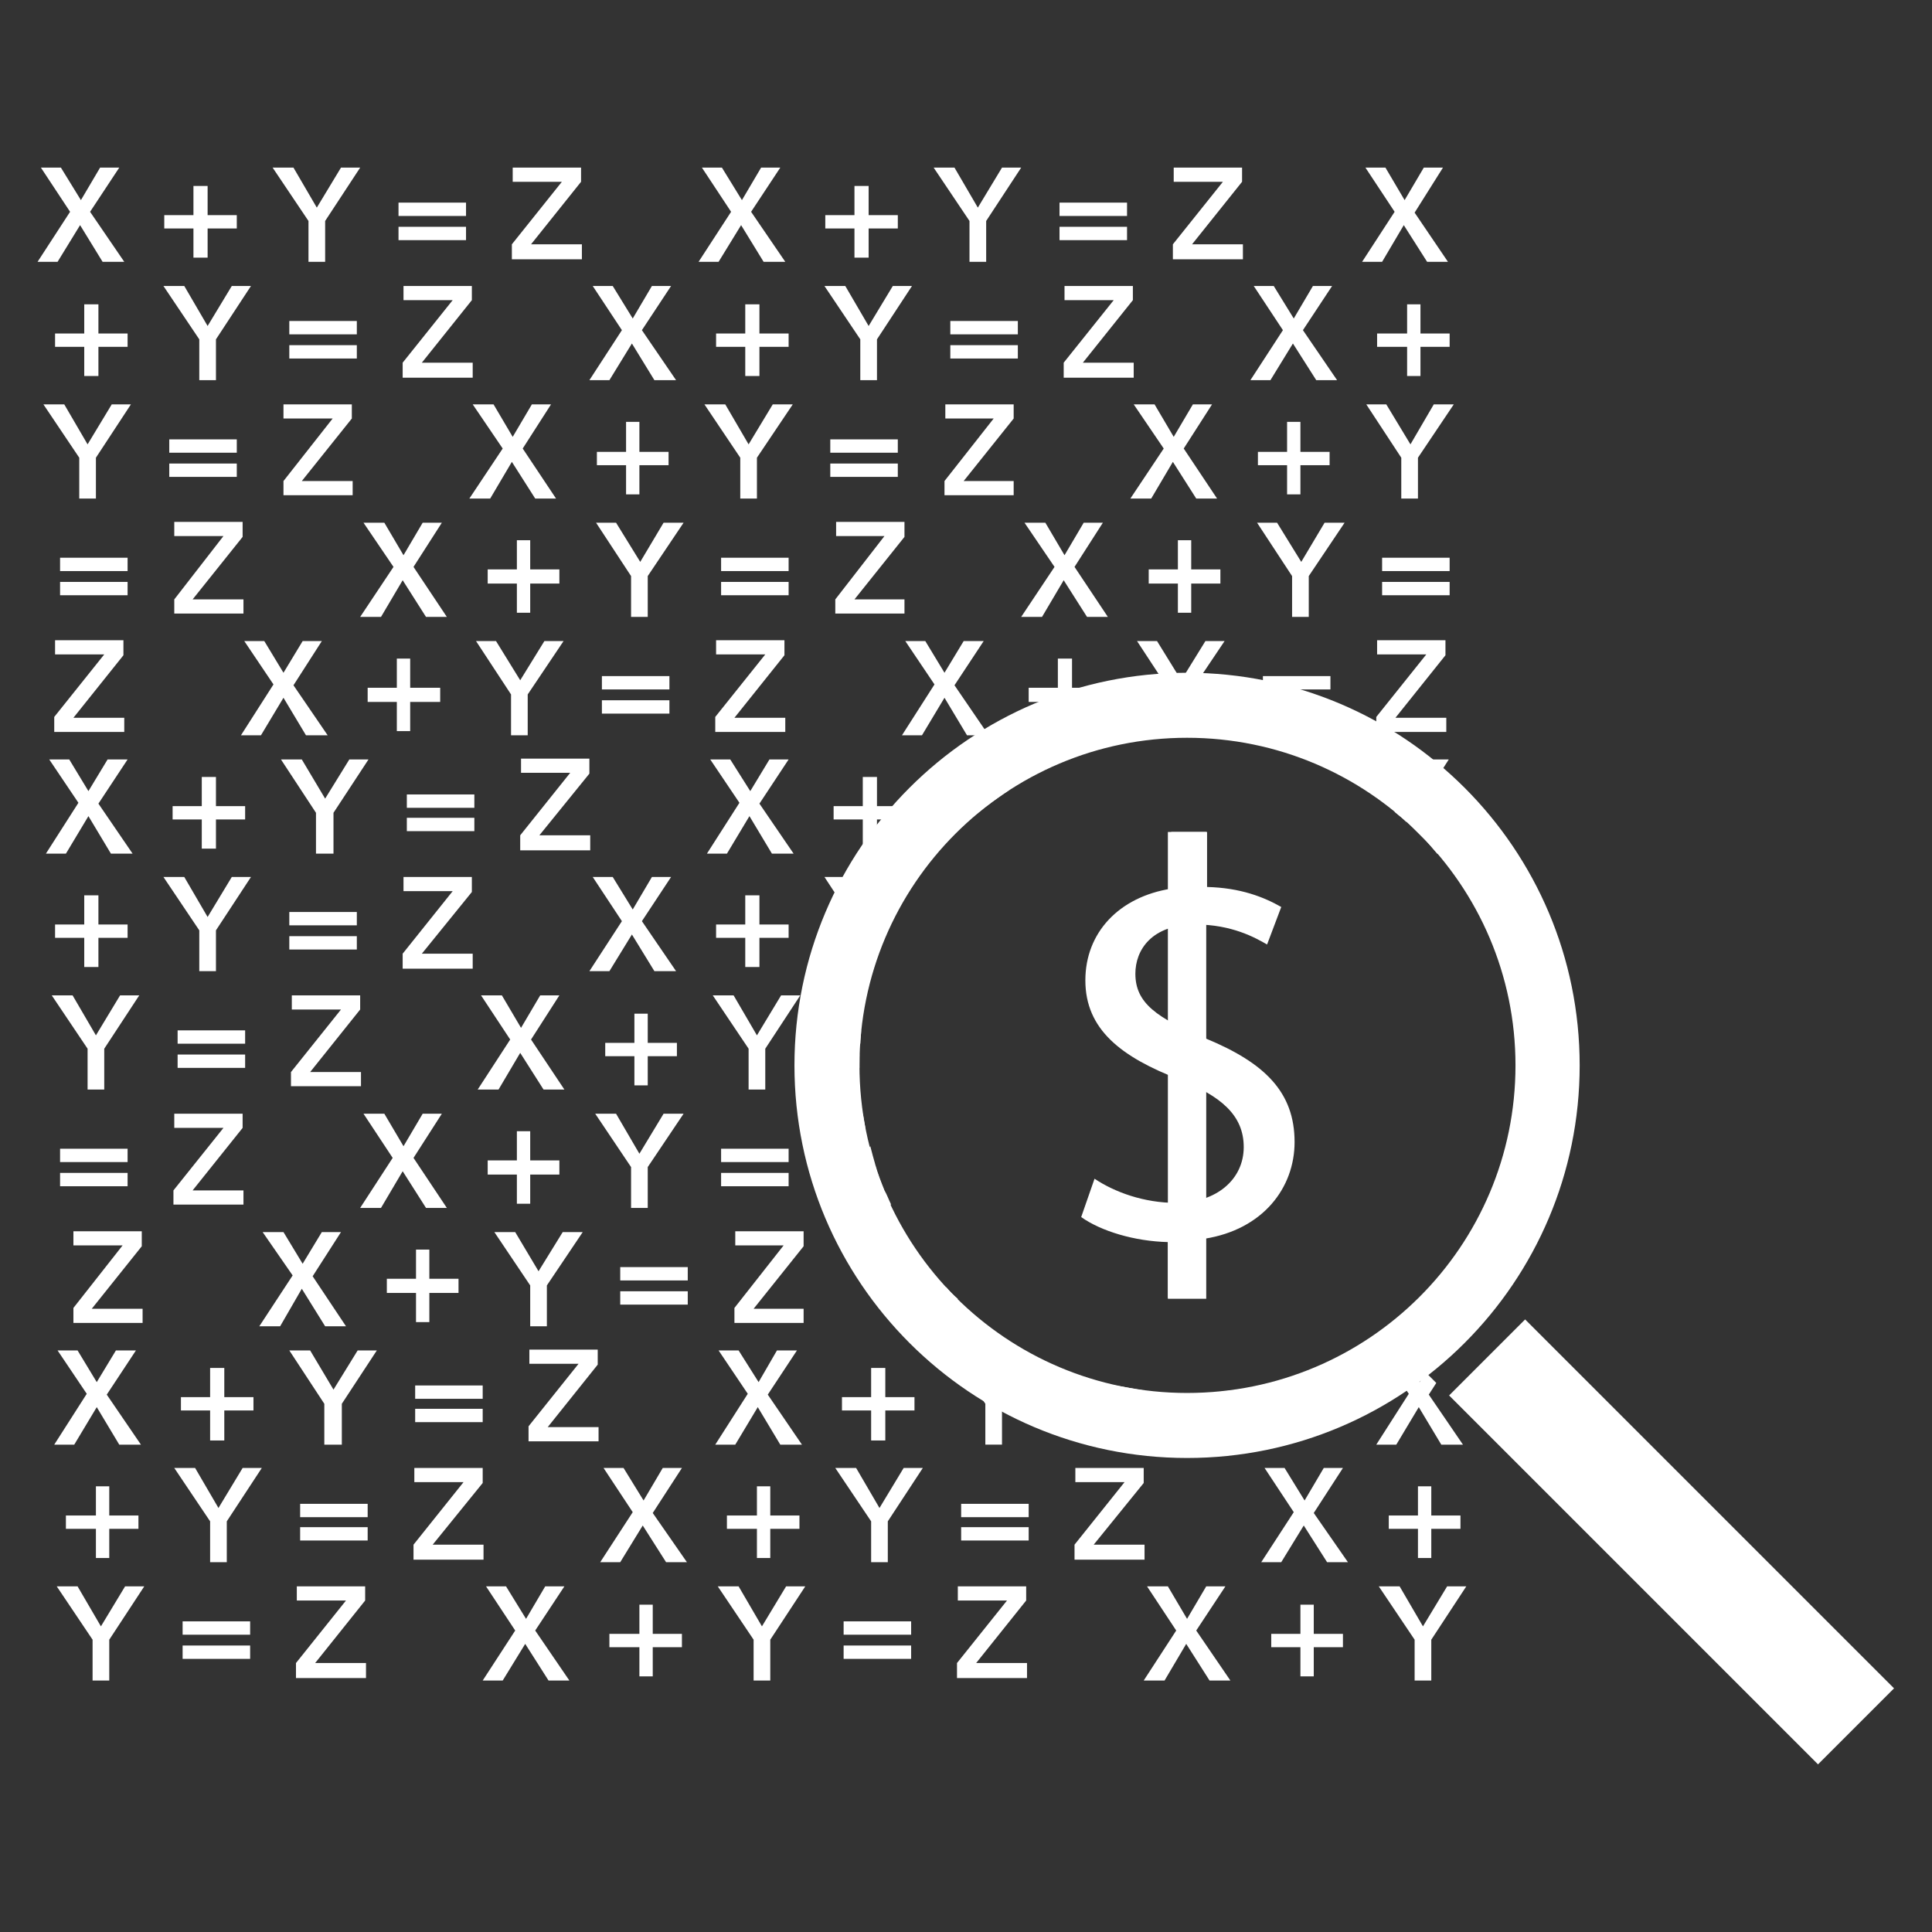 <?xml version="1.0" encoding="utf-8"?>
<!-- Generator: Adobe Illustrator 23.0.1, SVG Export Plug-In . SVG Version: 6.00 Build 0)  -->
<svg version="1.1" id="Layer_1" xmlns="http://www.w3.org/2000/svg" xmlns:xlink="http://www.w3.org/1999/xlink" x="0px" y="0px"
	 viewBox="0 0 150 150" style="enable-background:new 0 0 150 150;" xml:space="preserve">
<rect x="0" y="0" width="150" height="150" fill="#333333" stroke="none"/>
<g>
	<g>
		<path style="fill:#FFFFFF;" d="M109.248,63.817c0.453,0.453,0.906,0.906,1.359,1.359l-1.1-1.812L109.248,63.817z"/>
		<path style="fill:#FFFFFF;" d="M68.67,92.423c-0.259-0.647-0.518-1.294-0.712-2.006l-1.618,2.006H68.67z"/>
		<polygon style="fill:#FFFFFF;" points="98.635,29.517 100.382,26.669 102.194,29.517 103.812,29.517 101.159,25.634 
			103.424,22.204 101.935,22.204 100.447,24.728 98.893,22.204 97.34,22.204 99.605,25.634 97.081,29.517 		"/>
		<polygon style="fill:#FFFFFF;" points="110.284,23.628 109.248,23.628 109.248,25.893 106.918,25.893 106.918,26.928 
			109.248,26.928 109.248,29.193 110.284,29.193 110.284,26.928 112.549,26.928 112.549,25.893 110.284,25.893 		"/>
		<polygon style="fill:#FFFFFF;" points="7.641,29.193 7.641,26.928 9.906,26.928 9.906,25.893 7.641,25.893 
			7.641,23.628 6.541,23.628 6.541,25.893 4.276,25.893 4.276,26.928 6.541,26.928 6.541,29.193 		"/>
		<polygon style="fill:#FFFFFF;" points="15.472,29.517 16.767,29.517 16.767,26.346 19.485,22.204 17.996,22.204 
			16.119,25.31 14.307,22.204 12.689,22.204 15.472,26.346 		"/>
		<rect x="22.462" y="24.922" style="fill:#FFFFFF;" width="5.242" height="1.036"/>
		<rect x="22.462" y="26.799" style="fill:#FFFFFF;" width="5.242" height="1.036"/>
		<polygon style="fill:#FFFFFF;" points="36.635,22.204 31.328,22.204 31.328,23.304 35.146,23.304 31.263,28.158 
			31.263,29.323 36.7,29.323 36.7,28.158 32.752,28.158 36.635,23.304 		"/>
		<polygon style="fill:#FFFFFF;" points="47.313,29.517 49.061,26.669 50.808,29.517 52.491,29.517 49.837,25.634 
			52.102,22.204 50.614,22.204 49.125,24.728 47.572,22.204 46.019,22.204 48.284,25.634 45.76,29.517 		"/>
		<polygon style="fill:#FFFFFF;" points="58.962,29.193 58.962,26.928 61.228,26.928 61.228,25.893 58.962,25.893 
			58.962,23.628 57.862,23.628 57.862,25.893 55.597,25.893 55.597,26.928 57.862,26.928 57.862,29.193 		"/>
		<polygon style="fill:#FFFFFF;" points="66.793,29.517 68.088,29.517 68.088,26.346 70.806,22.204 69.317,22.204 
			67.441,25.31 65.628,22.204 64.01,22.204 66.793,26.346 		"/>
		<rect x="73.783" y="24.922" style="fill:#FFFFFF;" width="5.242" height="1.036"/>
		<rect x="73.783" y="26.799" style="fill:#FFFFFF;" width="5.242" height="1.036"/>
		<polygon style="fill:#FFFFFF;" points="87.956,22.204 82.649,22.204 82.649,23.304 86.468,23.304 82.585,28.158 
			82.585,29.323 88.021,29.323 88.021,28.158 84.073,28.158 87.956,23.304 		"/>
		<polygon style="fill:#FFFFFF;" points="6.153,38.707 7.447,38.707 7.447,35.536 10.165,31.394 8.677,31.394 
			6.8,34.5 4.988,31.394 3.37,31.394 6.153,35.536 		"/>
		<rect x="13.142" y="34.112" style="fill:#FFFFFF;" width="5.242" height="1.036"/>
		<rect x="13.142" y="35.989" style="fill:#FFFFFF;" width="5.242" height="1.036"/>
		<polygon style="fill:#FFFFFF;" points="22.009,38.448 27.38,38.448 27.38,37.348 23.432,37.348 27.316,32.494 
			27.316,31.394 22.009,31.394 22.009,32.494 25.827,32.494 22.009,37.348 		"/>
		<polygon style="fill:#FFFFFF;" points="87.762,38.707 89.38,38.707 91.062,35.859 92.875,38.707 94.493,38.707 
			91.904,34.824 94.104,31.394 92.616,31.394 91.127,33.918 89.639,31.394 88.021,31.394 90.351,34.824 		"/>
		<polygon style="fill:#FFFFFF;" points="99.929,32.753 99.929,35.083 97.664,35.083 97.664,36.118 99.929,36.118 
			99.929,38.383 100.964,38.383 100.964,36.118 103.23,36.118 103.23,35.083 100.964,35.083 100.964,32.753 		"/>
		<polygon style="fill:#FFFFFF;" points="111.319,31.394 109.507,34.5 107.63,31.394 106.077,31.394 108.795,35.536 
			108.795,38.707 110.09,38.707 110.09,35.536 112.872,31.394 		"/>
		<polygon style="fill:#FFFFFF;" points="36.441,38.707 38.059,38.707 39.741,35.859 41.553,38.707 43.171,38.707 
			40.583,34.824 42.783,31.394 41.295,31.394 39.806,33.918 38.318,31.394 36.7,31.394 39.029,34.824 		"/>
		<polygon style="fill:#FFFFFF;" points="48.608,32.753 48.608,35.083 46.343,35.083 46.343,36.118 48.608,36.118 
			48.608,38.383 49.643,38.383 49.643,36.118 51.908,36.118 51.908,35.083 49.643,35.083 49.643,32.753 		"/>
		<polygon style="fill:#FFFFFF;" points="57.474,38.707 58.768,38.707 58.768,35.536 61.551,31.394 59.998,31.394 
			58.121,34.5 56.309,31.394 54.691,31.394 57.474,35.536 		"/>
		<rect x="64.463" y="34.112" style="fill:#FFFFFF;" width="5.242" height="1.036"/>
		<rect x="64.463" y="35.989" style="fill:#FFFFFF;" width="5.242" height="1.036"/>
		<polygon style="fill:#FFFFFF;" points="73.33,38.448 78.701,38.448 78.701,37.348 74.818,37.348 78.701,32.494 
			78.701,31.394 73.395,31.394 73.395,32.494 77.148,32.494 73.33,37.348 		"/>
		<rect x="4.664" y="43.302" style="fill:#FFFFFF;" width="5.242" height="1.036"/>
		<rect x="4.664" y="45.179" style="fill:#FFFFFF;" width="5.242" height="1.036"/>
		<polygon style="fill:#FFFFFF;" points="18.837,40.519 13.531,40.519 13.531,41.619 17.349,41.619 13.531,46.538 
			13.531,47.638 18.902,47.638 18.902,46.538 14.954,46.538 18.837,41.684 		"/>
		<polygon style="fill:#FFFFFF;" points="29.581,47.897 31.263,45.049 33.075,47.897 34.693,47.897 32.105,44.014 
			34.305,40.584 32.816,40.584 31.328,43.108 29.84,40.584 28.222,40.584 30.551,44.014 27.963,47.897 		"/>
		<polygon style="fill:#FFFFFF;" points="40.13,41.943 40.13,44.208 37.864,44.208 37.864,45.308 40.13,45.308 
			40.13,47.573 41.165,47.573 41.165,45.308 43.43,45.308 43.43,44.208 41.165,44.208 41.165,41.943 		"/>
		<polygon style="fill:#FFFFFF;" points="51.52,40.584 49.708,43.625 47.831,40.584 46.278,40.584 48.996,44.726 
			48.996,47.897 50.29,47.897 50.29,44.726 53.073,40.584 		"/>
		<rect x="55.986" y="43.302" style="fill:#FFFFFF;" width="5.242" height="1.036"/>
		<rect x="55.986" y="45.179" style="fill:#FFFFFF;" width="5.242" height="1.036"/>
		<polygon style="fill:#FFFFFF;" points="70.223,40.519 64.916,40.519 64.916,41.619 68.67,41.619 64.852,46.538 
			64.852,47.638 70.223,47.638 70.223,46.538 66.34,46.538 70.223,41.684 		"/>
		<polygon style="fill:#FFFFFF;" points="80.902,47.897 82.585,45.049 84.397,47.897 86.014,47.897 83.426,44.014 
			85.626,40.584 84.138,40.584 82.649,43.108 81.161,40.584 79.543,40.584 81.873,44.014 79.284,47.897 		"/>
		<polygon style="fill:#FFFFFF;" points="91.451,41.943 91.451,44.208 89.186,44.208 89.186,45.308 91.451,45.308 
			91.451,47.573 92.486,47.573 92.486,45.308 94.751,45.308 94.751,44.208 92.486,44.208 92.486,41.943 		"/>
		<polygon style="fill:#FFFFFF;" points="102.841,40.584 101.029,43.625 99.152,40.584 97.599,40.584 100.317,44.726 
			100.317,47.897 101.612,47.897 101.612,44.726 104.394,40.584 		"/>
		<rect x="107.307" y="43.302" style="fill:#FFFFFF;" width="5.242" height="1.036"/>
		<rect x="107.307" y="45.179" style="fill:#FFFFFF;" width="5.242" height="1.036"/>
		<polygon style="fill:#FFFFFF;" points="4.211,56.828 9.648,56.828 9.648,55.728 5.7,55.728 9.583,50.874 
			9.583,49.709 4.276,49.709 4.276,50.809 8.094,50.809 4.211,55.663 		"/>
		<polygon style="fill:#FFFFFF;" points="21.232,53.139 18.708,57.087 20.261,57.087 22.009,54.174 23.756,57.087 
			25.439,57.087 22.785,53.204 24.986,49.774 23.497,49.774 22.009,52.233 20.52,49.774 18.967,49.774 		"/>
		<polygon style="fill:#FFFFFF;" points="31.846,56.763 31.846,54.498 34.176,54.498 34.176,53.398 31.846,53.398 
			31.846,51.133 30.81,51.133 30.81,53.398 28.545,53.398 28.545,54.498 30.81,54.498 30.81,56.763 		"/>
		<polygon style="fill:#FFFFFF;" points="39.677,53.916 39.677,57.087 40.971,57.087 40.971,53.916 43.754,49.774 
			42.265,49.774 40.389,52.815 38.512,49.774 36.959,49.774 		"/>
		<rect x="46.731" y="52.492" style="fill:#FFFFFF;" width="5.242" height="1.036"/>
		<rect x="46.731" y="54.369" style="fill:#FFFFFF;" width="5.242" height="1.036"/>
		<polygon style="fill:#FFFFFF;" points="55.532,56.828 60.969,56.828 60.969,55.728 57.021,55.728 60.904,50.874 
			60.904,49.709 55.597,49.709 55.597,50.809 59.416,50.809 55.532,55.663 		"/>
		<polygon style="fill:#FFFFFF;" points="72.553,53.139 70.029,57.087 71.582,57.087 73.33,54.174 75.077,57.087 
			76.76,57.087 74.106,53.204 76.372,49.774 74.818,49.774 73.33,52.233 71.841,49.774 70.288,49.774 		"/>
		<polygon style="fill:#FFFFFF;" points="83.232,56.763 83.232,54.498 85.497,54.498 85.497,53.398 83.232,53.398 
			83.232,51.133 82.132,51.133 82.132,53.398 79.866,53.398 79.866,54.498 82.132,54.498 82.132,56.763 		"/>
		<polygon style="fill:#FFFFFF;" points="92.292,57.087 92.292,53.916 95.075,49.774 93.587,49.774 91.71,52.815 
			89.833,49.774 88.28,49.774 90.998,53.916 90.998,57.087 		"/>
		<rect x="98.052" y="52.492" style="fill:#FFFFFF;" width="5.242" height="1.036"/>
		<rect x="98.052" y="54.369" style="fill:#FFFFFF;" width="5.242" height="1.036"/>
		<polygon style="fill:#FFFFFF;" points="106.854,56.828 112.29,56.828 112.29,55.728 108.342,55.728 112.225,50.874 
			112.225,49.709 106.918,49.709 106.918,50.809 110.737,50.809 106.854,55.663 		"/>
		<polygon style="fill:#FFFFFF;" points="5.117,66.277 6.865,63.364 8.612,66.277 10.295,66.277 7.641,62.394 
			9.906,58.964 8.353,58.964 6.865,61.423 5.376,58.964 3.823,58.964 6.088,62.329 3.564,66.277 		"/>
		<polygon style="fill:#FFFFFF;" points="16.767,65.888 16.767,63.623 19.032,63.623 19.032,62.588 16.767,62.588 
			16.767,60.323 15.666,60.323 15.666,62.588 13.401,62.588 13.401,63.623 15.666,63.623 15.666,65.888 		"/>
		<polygon style="fill:#FFFFFF;" points="27.121,58.964 25.244,62.005 23.432,58.964 21.814,58.964 24.533,63.105 
			24.533,66.277 25.892,66.277 25.892,63.105 28.61,58.964 		"/>
		<rect x="31.587" y="61.682" style="fill:#FFFFFF;" width="5.242" height="1.036"/>
		<rect x="31.587" y="63.494" style="fill:#FFFFFF;" width="5.242" height="1.036"/>
		<polygon style="fill:#FFFFFF;" points="45.76,58.899 40.453,58.899 40.453,59.999 44.272,59.999 40.389,64.853 
			40.389,66.018 45.825,66.018 45.825,64.853 41.877,64.853 45.76,60.064 		"/>
		<polygon style="fill:#FFFFFF;" points="56.438,66.277 58.186,63.364 59.933,66.277 61.616,66.277 58.962,62.394 
			61.228,58.964 59.739,58.964 58.251,61.423 56.697,58.964 55.144,58.964 57.409,62.329 54.885,66.277 		"/>
		<polygon style="fill:#FFFFFF;" points="68.088,65.888 68.088,63.623 70.353,63.623 70.353,62.588 68.088,62.588 
			68.088,60.323 66.987,60.323 66.987,62.588 64.722,62.588 64.722,63.623 66.987,63.623 66.987,65.888 		"/>
		<path style="fill:#FFFFFF;" d="M79.931,58.964h-1.488L76.566,62.07l-1.812-3.107h-1.618l2.718,4.142v0.065
			c0.777-0.647,1.618-1.23,2.459-1.812L79.931,58.964z"/>
		<path style="fill:#FFFFFF;" d="M109.507,63.364l1.1,1.812c0.324,0.324,0.647,0.712,0.971,1.1h1.359l-2.653-3.883
			l2.2-3.43h-1.488l-1.488,2.524l-1.488-2.524h-1.553l2.265,3.43l-0.453,0.647c0.324,0.259,0.647,0.518,0.906,0.777
			L109.507,63.364z"/>
		<polygon style="fill:#FFFFFF;" points="7.641,75.078 7.641,72.813 9.906,72.813 9.906,71.778 7.641,71.778 
			7.641,69.513 6.541,69.513 6.541,71.778 4.276,71.778 4.276,72.813 6.541,72.813 6.541,75.078 		"/>
		<polygon style="fill:#FFFFFF;" points="15.472,75.402 16.767,75.402 16.767,72.231 19.485,68.089 17.996,68.089 
			16.119,71.195 14.307,68.089 12.689,68.089 15.472,72.231 		"/>
		<rect x="22.462" y="70.807" style="fill:#FFFFFF;" width="5.242" height="1.036"/>
		<rect x="22.462" y="72.684" style="fill:#FFFFFF;" width="5.242" height="1.036"/>
		<polygon style="fill:#FFFFFF;" points="36.7,74.043 32.752,74.043 36.635,69.254 36.635,68.089 31.328,68.089 
			31.328,69.189 35.146,69.189 31.263,74.043 31.263,75.208 36.7,75.208 		"/>
		<polygon style="fill:#FFFFFF;" points="47.313,75.402 49.061,72.554 50.808,75.402 52.491,75.402 49.837,71.519 
			52.102,68.089 50.614,68.089 49.125,70.613 47.572,68.089 46.019,68.089 48.284,71.519 45.76,75.402 		"/>
		<polygon style="fill:#FFFFFF;" points="58.962,75.078 58.962,72.813 61.228,72.813 61.228,71.778 58.962,71.778 
			58.962,69.513 57.862,69.513 57.862,71.778 55.597,71.778 55.597,72.813 57.862,72.813 57.862,75.078 		"/>
		<path style="fill:#FFFFFF;" d="M68.088,72.231l2.718-4.142h-1.488l-1.877,3.107l-1.812-3.107h-1.618l2.718,4.142
			v3.171h1.036c0.065-0.324,0.194-0.583,0.259-0.906v-2.265H68.088z"/>
		<polygon style="fill:#FFFFFF;" points="6.8,84.592 8.094,84.592 8.094,81.421 10.812,77.279 9.324,77.279 7.447,80.385 
			5.635,77.279 4.017,77.279 6.8,81.421 		"/>
		<rect x="13.79" y="79.997" style="fill:#FFFFFF;" width="5.242" height="1.036"/>
		<rect x="13.79" y="81.874" style="fill:#FFFFFF;" width="5.242" height="1.036"/>
		<polygon style="fill:#FFFFFF;" points="28.027,83.233 24.08,83.233 27.963,78.379 27.963,77.279 22.656,77.279 
			22.656,78.379 26.474,78.379 22.591,83.233 22.591,84.333 28.027,84.333 		"/>
		<polygon style="fill:#FFFFFF;" points="40.389,81.744 42.201,84.592 43.819,84.592 41.23,80.709 43.43,77.279 
			41.942,77.279 40.453,79.803 38.965,77.279 37.347,77.279 39.612,80.709 37.088,84.592 38.706,84.592 		"/>
		<polygon style="fill:#FFFFFF;" points="50.29,84.268 50.29,82.003 52.555,82.003 52.555,80.968 50.29,80.968 
			50.29,78.702 49.255,78.702 49.255,80.968 46.99,80.968 46.99,82.003 49.255,82.003 49.255,84.268 		"/>
		<polygon style="fill:#FFFFFF;" points="58.121,84.592 59.416,84.592 59.416,81.421 62.134,77.279 60.645,77.279 
			58.768,80.385 56.956,77.279 55.338,77.279 58.121,81.421 		"/>
		<path style="fill:#FFFFFF;" d="M65.111,79.997v1.036h1.683c0-0.324,0.065-0.712,0.065-1.036H65.111z"/>
		<path style="fill:#FFFFFF;" d="M66.729,81.874h-1.618v1.036h1.618c0-0.065,0-0.129,0-0.194
			C66.729,82.456,66.729,82.132,66.729,81.874z"/>
		<rect x="4.664" y="89.187" style="fill:#FFFFFF;" width="5.242" height="1.036"/>
		<rect x="4.664" y="91.064" style="fill:#FFFFFF;" width="5.242" height="1.036"/>
		<polygon style="fill:#FFFFFF;" points="18.902,92.423 14.954,92.423 18.837,87.569 18.837,86.469 13.531,86.469 
			13.531,87.569 17.349,87.569 13.466,92.423 13.466,93.523 18.902,93.523 		"/>
		<polygon style="fill:#FFFFFF;" points="33.075,93.782 34.693,93.782 32.105,89.899 34.305,86.469 32.816,86.469 
			31.328,88.993 29.84,86.469 28.222,86.469 30.487,89.899 27.963,93.782 29.581,93.782 31.263,90.934 		"/>
		<polygon style="fill:#FFFFFF;" points="40.13,93.458 41.165,93.458 41.165,91.193 43.43,91.193 43.43,90.093 
			41.165,90.093 41.165,87.828 40.13,87.828 40.13,90.093 37.864,90.093 37.864,91.193 40.13,91.193 		"/>
		<polygon style="fill:#FFFFFF;" points="50.29,93.782 50.29,90.611 53.073,86.469 51.52,86.469 49.643,89.575 
			47.831,86.469 46.213,86.469 48.996,90.611 48.996,93.782 		"/>
		<rect x="55.986" y="89.187" style="fill:#FFFFFF;" width="5.242" height="1.036"/>
		<rect x="55.986" y="91.064" style="fill:#FFFFFF;" width="5.242" height="1.036"/>
		<path style="fill:#FFFFFF;" d="M66.34,92.423l1.618-2.006c-0.129-0.453-0.259-0.906-0.388-1.424l-2.718,3.365v1.165
			h4.336c-0.194-0.388-0.324-0.777-0.518-1.1C68.67,92.423,66.34,92.423,66.34,92.423z"/>
		<path style="fill:#FFFFFF;" d="M64.852,86.469v1.1h2.33c-0.065-0.388-0.129-0.712-0.194-1.1H64.852z"/>
		<polygon style="fill:#FFFFFF;" points="11.007,95.594 5.7,95.594 5.7,96.694 9.518,96.694 5.7,101.548 
			5.7,102.713 11.071,102.713 11.071,101.612 7.124,101.612 11.007,96.759 		"/>
		<polygon style="fill:#FFFFFF;" points="25.244,102.972 26.863,102.972 24.274,99.088 26.474,95.659 24.986,95.659 
			23.497,98.118 22.009,95.659 20.391,95.659 22.721,99.024 20.132,102.972 21.75,102.972 23.432,100.059 		"/>
		<polygon style="fill:#FFFFFF;" points="32.299,102.648 33.334,102.648 33.334,100.383 35.599,100.383 35.599,99.283 
			33.334,99.283 33.334,97.018 32.299,97.018 32.299,99.283 30.034,99.283 30.034,100.383 32.299,100.383 		"/>
		<polygon style="fill:#FFFFFF;" points="42.459,102.972 42.459,99.8 45.242,95.659 43.689,95.659 41.812,98.7 
			40,95.659 38.382,95.659 41.165,99.8 41.165,102.972 		"/>
		<rect x="48.155" y="98.377" style="fill:#FFFFFF;" width="5.242" height="1.036"/>
		<rect x="48.155" y="100.254" style="fill:#FFFFFF;" width="5.242" height="1.036"/>
		<polygon style="fill:#FFFFFF;" points="62.392,95.594 57.086,95.594 57.086,96.694 60.839,96.694 57.021,101.548 
			57.021,102.713 62.392,102.713 62.392,101.612 58.51,101.612 62.392,96.759 		"/>
		<path style="fill:#FFFFFF;" d="M73.459,99.93l-1.942,3.042h1.553l1.294-2.136
			C74.042,100.577,73.718,100.254,73.459,99.93z"/>
		<polygon style="fill:#FFFFFF;" points="5.764,112.162 7.512,109.249 9.259,112.162 10.942,112.162 8.289,108.278 
			10.554,104.848 9,104.848 7.512,107.308 6.023,104.848 4.47,104.848 6.735,108.214 4.211,112.162 		"/>
		<polygon style="fill:#FFFFFF;" points="17.414,111.838 17.414,109.508 19.679,109.508 19.679,108.473 17.414,108.473 
			17.414,106.207 16.314,106.207 16.314,108.473 14.048,108.473 14.048,109.508 16.314,109.508 16.314,111.838 		"/>
		<polygon style="fill:#FFFFFF;" points="25.892,107.89 24.08,104.848 22.462,104.848 25.18,108.99 25.18,112.162 
			26.539,112.162 26.539,108.99 29.257,104.848 27.768,104.848 		"/>
		<rect x="32.234" y="107.567" style="fill:#FFFFFF;" width="5.242" height="1.036"/>
		<rect x="32.234" y="109.379" style="fill:#FFFFFF;" width="5.242" height="1.036"/>
		<polygon style="fill:#FFFFFF;" points="46.407,105.949 46.407,104.784 41.1,104.784 41.1,105.884 44.919,105.884 
			41.036,110.738 41.036,111.903 46.472,111.903 46.472,110.802 42.524,110.802 		"/>
		<polygon style="fill:#FFFFFF;" points="57.086,112.162 58.833,109.249 60.581,112.162 62.263,112.162 59.61,108.278 
			61.875,104.848 60.322,104.848 58.898,107.308 57.345,104.848 55.791,104.848 58.056,108.214 55.532,112.162 		"/>
		<polygon style="fill:#FFFFFF;" points="67.635,106.207 67.635,108.473 65.37,108.473 65.37,109.508 67.635,109.508 
			67.635,111.838 68.735,111.838 68.735,109.508 71,109.508 71,108.473 68.735,108.473 68.735,106.207 		"/>
		<path style="fill:#FFFFFF;" d="M79.09,104.848l-1.877,3.107l-1.812-3.107h-1.618l2.718,4.142v3.171h1.294v-3.171
			l2.459-3.754c-0.259-0.129-0.518-0.259-0.712-0.388L79.09,104.848L79.09,104.848z"/>
		<path style="fill:#FFFFFF;" d="M83.555,107.567v1.036h5.242v-0.647c-0.712-0.129-1.488-0.259-2.2-0.388H83.555z"/>
		<rect x="83.555" y="109.379" style="fill:#FFFFFF;" width="5.242" height="1.036"/>
		<path style="fill:#FFFFFF;" d="M92.357,110.738v1.165h5.436v-1.1h-3.948l2.33-2.912
			c-0.583,0.065-1.1,0.129-1.683,0.194L92.357,110.738z"/>
		<polygon style="fill:#FFFFFF;" points="110.219,107.308 108.666,104.848 107.112,104.848 109.378,108.214 
			106.854,112.162 108.407,112.162 110.154,109.249 111.902,112.162 113.584,112.162 110.931,108.278 
			111.513,107.372 110.672,106.531 		"/>
		<polygon style="fill:#FFFFFF;" points="8.483,120.963 8.483,118.698 10.748,118.698 10.748,117.663 8.483,117.663 
			8.483,115.397 7.447,115.397 7.447,117.663 5.117,117.663 5.117,118.698 7.447,118.698 7.447,120.963 		"/>
		<polygon style="fill:#FFFFFF;" points="16.961,117.08 15.149,113.974 13.531,113.974 16.314,118.116 16.314,121.287 
			17.608,121.287 17.608,118.116 20.326,113.974 18.837,113.974 		"/>
		<rect x="23.303" y="116.757" style="fill:#FFFFFF;" width="5.242" height="1.036"/>
		<rect x="23.303" y="118.569" style="fill:#FFFFFF;" width="5.242" height="1.036"/>
		<polygon style="fill:#FFFFFF;" points="37.541,119.928 33.593,119.928 37.476,115.139 37.476,113.974 32.169,113.974 
			32.169,115.074 35.988,115.074 32.105,119.928 32.105,121.093 37.541,121.093 		"/>
		<polygon style="fill:#FFFFFF;" points="52.944,113.974 51.455,113.974 49.967,116.498 48.413,113.974 46.86,113.974 
			49.125,117.404 46.601,121.287 48.155,121.287 49.902,118.439 51.714,121.287 53.332,121.287 50.679,117.468 		"/>
		<polygon style="fill:#FFFFFF;" points="59.804,120.963 59.804,118.698 62.069,118.698 62.069,117.663 59.804,117.663 
			59.804,115.397 58.768,115.397 58.768,117.663 56.438,117.663 56.438,118.698 58.768,118.698 58.768,120.963 		"/>
		<polygon style="fill:#FFFFFF;" points="68.282,117.08 66.47,113.974 64.852,113.974 67.635,118.116 67.635,121.287 
			68.929,121.287 68.929,118.116 71.647,113.974 70.159,113.974 		"/>
		<rect x="74.624" y="116.757" style="fill:#FFFFFF;" width="5.242" height="1.036"/>
		<rect x="74.624" y="118.569" style="fill:#FFFFFF;" width="5.242" height="1.036"/>
		<polygon style="fill:#FFFFFF;" points="83.426,121.093 88.862,121.093 88.862,119.928 84.914,119.928 88.797,115.139 
			88.797,113.974 83.49,113.974 83.49,115.074 87.309,115.074 83.426,119.928 		"/>
		<polygon style="fill:#FFFFFF;" points="104.265,113.974 102.776,113.974 101.288,116.498 99.735,113.974 98.181,113.974 
			100.447,117.404 97.923,121.287 99.476,121.287 101.223,118.439 103.035,121.287 104.653,121.287 102,117.468 
					"/>
		<polygon style="fill:#FFFFFF;" points="110.09,115.397 110.09,117.663 107.824,117.663 107.824,118.698 
			110.09,118.698 110.09,120.963 111.125,120.963 111.125,118.698 113.39,118.698 113.39,117.663 111.125,117.663 
			111.125,115.397 		"/>
		<polygon style="fill:#FFFFFF;" points="7.835,126.27 6.023,123.164 4.405,123.164 7.188,127.305 7.188,130.477 
			8.483,130.477 8.483,127.305 11.201,123.164 9.712,123.164 		"/>
		<rect x="14.178" y="125.882" style="fill:#FFFFFF;" width="5.242" height="1.036"/>
		<rect x="14.178" y="127.758" style="fill:#FFFFFF;" width="5.242" height="1.036"/>
		<polygon style="fill:#FFFFFF;" points="28.351,124.264 28.351,123.164 23.044,123.164 23.044,124.264 26.863,124.264 
			22.979,129.118 22.979,130.282 28.416,130.282 28.416,129.118 24.468,129.118 		"/>
		<polygon style="fill:#FFFFFF;" points="43.819,123.164 42.33,123.164 40.842,125.688 39.288,123.164 37.735,123.164 
			40,126.594 37.476,130.477 39.029,130.477 40.777,127.629 42.589,130.477 44.207,130.477 41.553,126.594 		"/>
		<polygon style="fill:#FFFFFF;" points="50.679,124.587 49.643,124.587 49.643,126.853 47.313,126.853 47.313,127.888 
			49.643,127.888 49.643,130.153 50.679,130.153 50.679,127.888 52.944,127.888 52.944,126.853 50.679,126.853 		"/>
		<polygon style="fill:#FFFFFF;" points="59.157,126.27 57.345,123.164 55.727,123.164 58.51,127.305 58.51,130.477 
			59.804,130.477 59.804,127.305 62.522,123.164 61.033,123.164 		"/>
		<rect x="65.499" y="125.882" style="fill:#FFFFFF;" width="5.242" height="1.036"/>
		<rect x="65.499" y="127.758" style="fill:#FFFFFF;" width="5.242" height="1.036"/>
		<polygon style="fill:#FFFFFF;" points="79.672,124.264 79.672,123.164 74.365,123.164 74.365,124.264 78.184,124.264 
			74.301,129.118 74.301,130.282 79.737,130.282 79.737,129.118 75.789,129.118 		"/>
		<polygon style="fill:#FFFFFF;" points="95.14,123.164 93.651,123.164 92.163,125.688 90.674,123.164 89.056,123.164 
			91.321,126.594 88.797,130.477 90.415,130.477 92.098,127.629 93.91,130.477 95.528,130.477 92.875,126.594 		"/>
		<polygon style="fill:#FFFFFF;" points="102,124.587 100.964,124.587 100.964,126.853 98.699,126.853 98.699,127.888 
			100.964,127.888 100.964,130.153 102,130.153 102,127.888 104.265,127.888 104.265,126.853 102,126.853 		
			"/>
		<polygon style="fill:#FFFFFF;" points="110.478,126.27 108.666,123.164 107.048,123.164 109.831,127.305 
			109.831,130.477 111.125,130.477 111.125,127.305 113.843,123.164 112.355,123.164 		"/>
		<polygon style="fill:#FFFFFF;" points="107.307,20.327 108.989,17.479 110.801,20.327 112.419,20.327 109.831,16.509 
			112.031,13.014 110.543,13.014 109.054,15.538 107.566,13.014 106.012,13.014 108.278,16.444 105.754,20.327 		"/>
		<polygon style="fill:#FFFFFF;" points="4.47,20.327 6.218,17.479 7.965,20.327 9.648,20.327 6.994,16.444 9.259,13.014 
			7.771,13.014 6.282,15.538 4.729,13.014 3.176,13.014 5.441,16.444 2.917,20.327 		"/>
		<polygon style="fill:#FFFFFF;" points="15.019,20.003 16.119,20.003 16.119,17.738 18.384,17.738 18.384,16.703 
			16.119,16.703 16.119,14.438 15.019,14.438 15.019,16.703 12.754,16.703 12.754,17.738 15.019,17.738 		"/>
		<polygon style="fill:#FFFFFF;" points="23.95,20.327 25.244,20.327 25.244,17.156 27.963,13.014 26.474,13.014 
			24.597,16.12 22.785,13.014 21.167,13.014 23.95,17.156 		"/>
		<rect x="30.94" y="15.732" style="fill:#FFFFFF;" width="5.242" height="1.036"/>
		<rect x="30.94" y="17.609" style="fill:#FFFFFF;" width="5.242" height="1.036"/>
		<polygon style="fill:#FFFFFF;" points="45.178,18.968 41.23,18.968 45.113,14.114 45.113,13.014 39.806,13.014 
			39.806,14.114 43.624,14.114 39.741,18.968 39.741,20.133 45.178,20.133 		"/>
		<polygon style="fill:#FFFFFF;" points="55.791,20.327 57.539,17.479 59.286,20.327 60.969,20.327 58.315,16.444 
			60.581,13.014 59.092,13.014 57.603,15.538 56.05,13.014 54.497,13.014 56.762,16.444 54.238,20.327 		"/>
		<polygon style="fill:#FFFFFF;" points="66.34,20.003 67.441,20.003 67.441,17.738 69.706,17.738 69.706,16.703 
			67.441,16.703 67.441,14.438 66.34,14.438 66.34,16.703 64.075,16.703 64.075,17.738 66.34,17.738 		"/>
		<polygon style="fill:#FFFFFF;" points="75.271,20.327 76.566,20.327 76.566,17.156 79.284,13.014 77.795,13.014 
			75.919,16.12 74.106,13.014 72.489,13.014 75.271,17.156 		"/>
		<rect x="82.261" y="15.732" style="fill:#FFFFFF;" width="5.242" height="1.036"/>
		<rect x="82.261" y="17.609" style="fill:#FFFFFF;" width="5.242" height="1.036"/>
		<polygon style="fill:#FFFFFF;" points="96.499,18.968 92.551,18.968 96.434,14.114 96.434,13.014 91.127,13.014 
			91.127,14.114 94.946,14.114 91.062,18.968 91.062,20.133 96.499,20.133 		"/>
	</g>
	<path style="fill:#FFFFFF;" d="M92.163,52.233c-16.827,0-30.482,13.655-30.482,30.482s13.655,30.482,30.482,30.482
		s30.482-13.655,30.482-30.482S108.989,52.233,92.163,52.233z M92.163,108.149c-14.044,0-25.434-11.39-25.434-25.434
		S78.119,57.281,92.163,57.281s25.499,11.39,25.499,25.434C117.662,96.759,106.271,108.149,92.163,108.149z"/>
	
		<rect x="125.634" y="99.454" transform="matrix(0.707 -0.707 0.707 0.707 -46.629 126.851)" style="fill:#FFFFFF;" width="8.348" height="40.513"/>
	<g>
		<g>
			<path style="fill:#FFFFFF;" d="M90.674,100.836v-4.401c-2.589-0.065-5.177-0.841-6.731-1.942l1.036-2.977
				c1.553,1.036,3.818,1.877,6.342,1.877c3.107,0,5.242-1.812,5.242-4.336c0-2.459-1.747-3.948-4.983-5.242
				c-4.53-1.747-7.313-3.883-7.313-7.701c0-3.689,2.589-6.472,6.666-7.119V64.594h2.783v4.271
				c2.589,0.065,4.401,0.777,5.76,1.553l-1.1,2.912c-0.906-0.518-2.718-1.553-5.566-1.553
				c-3.43,0-4.66,2.006-4.66,3.818c0,2.265,1.618,3.43,5.501,5.048c4.53,1.877,6.86,4.142,6.86,8.025
				c0,3.559-2.459,6.795-6.989,7.507v4.595h-2.848V100.836z"/>
		</g>
		<rect x="90.674" y="64.594" style="fill:#FFFFFF;" width="2.977" height="36.242"/>
	</g>
</g>
</svg>
